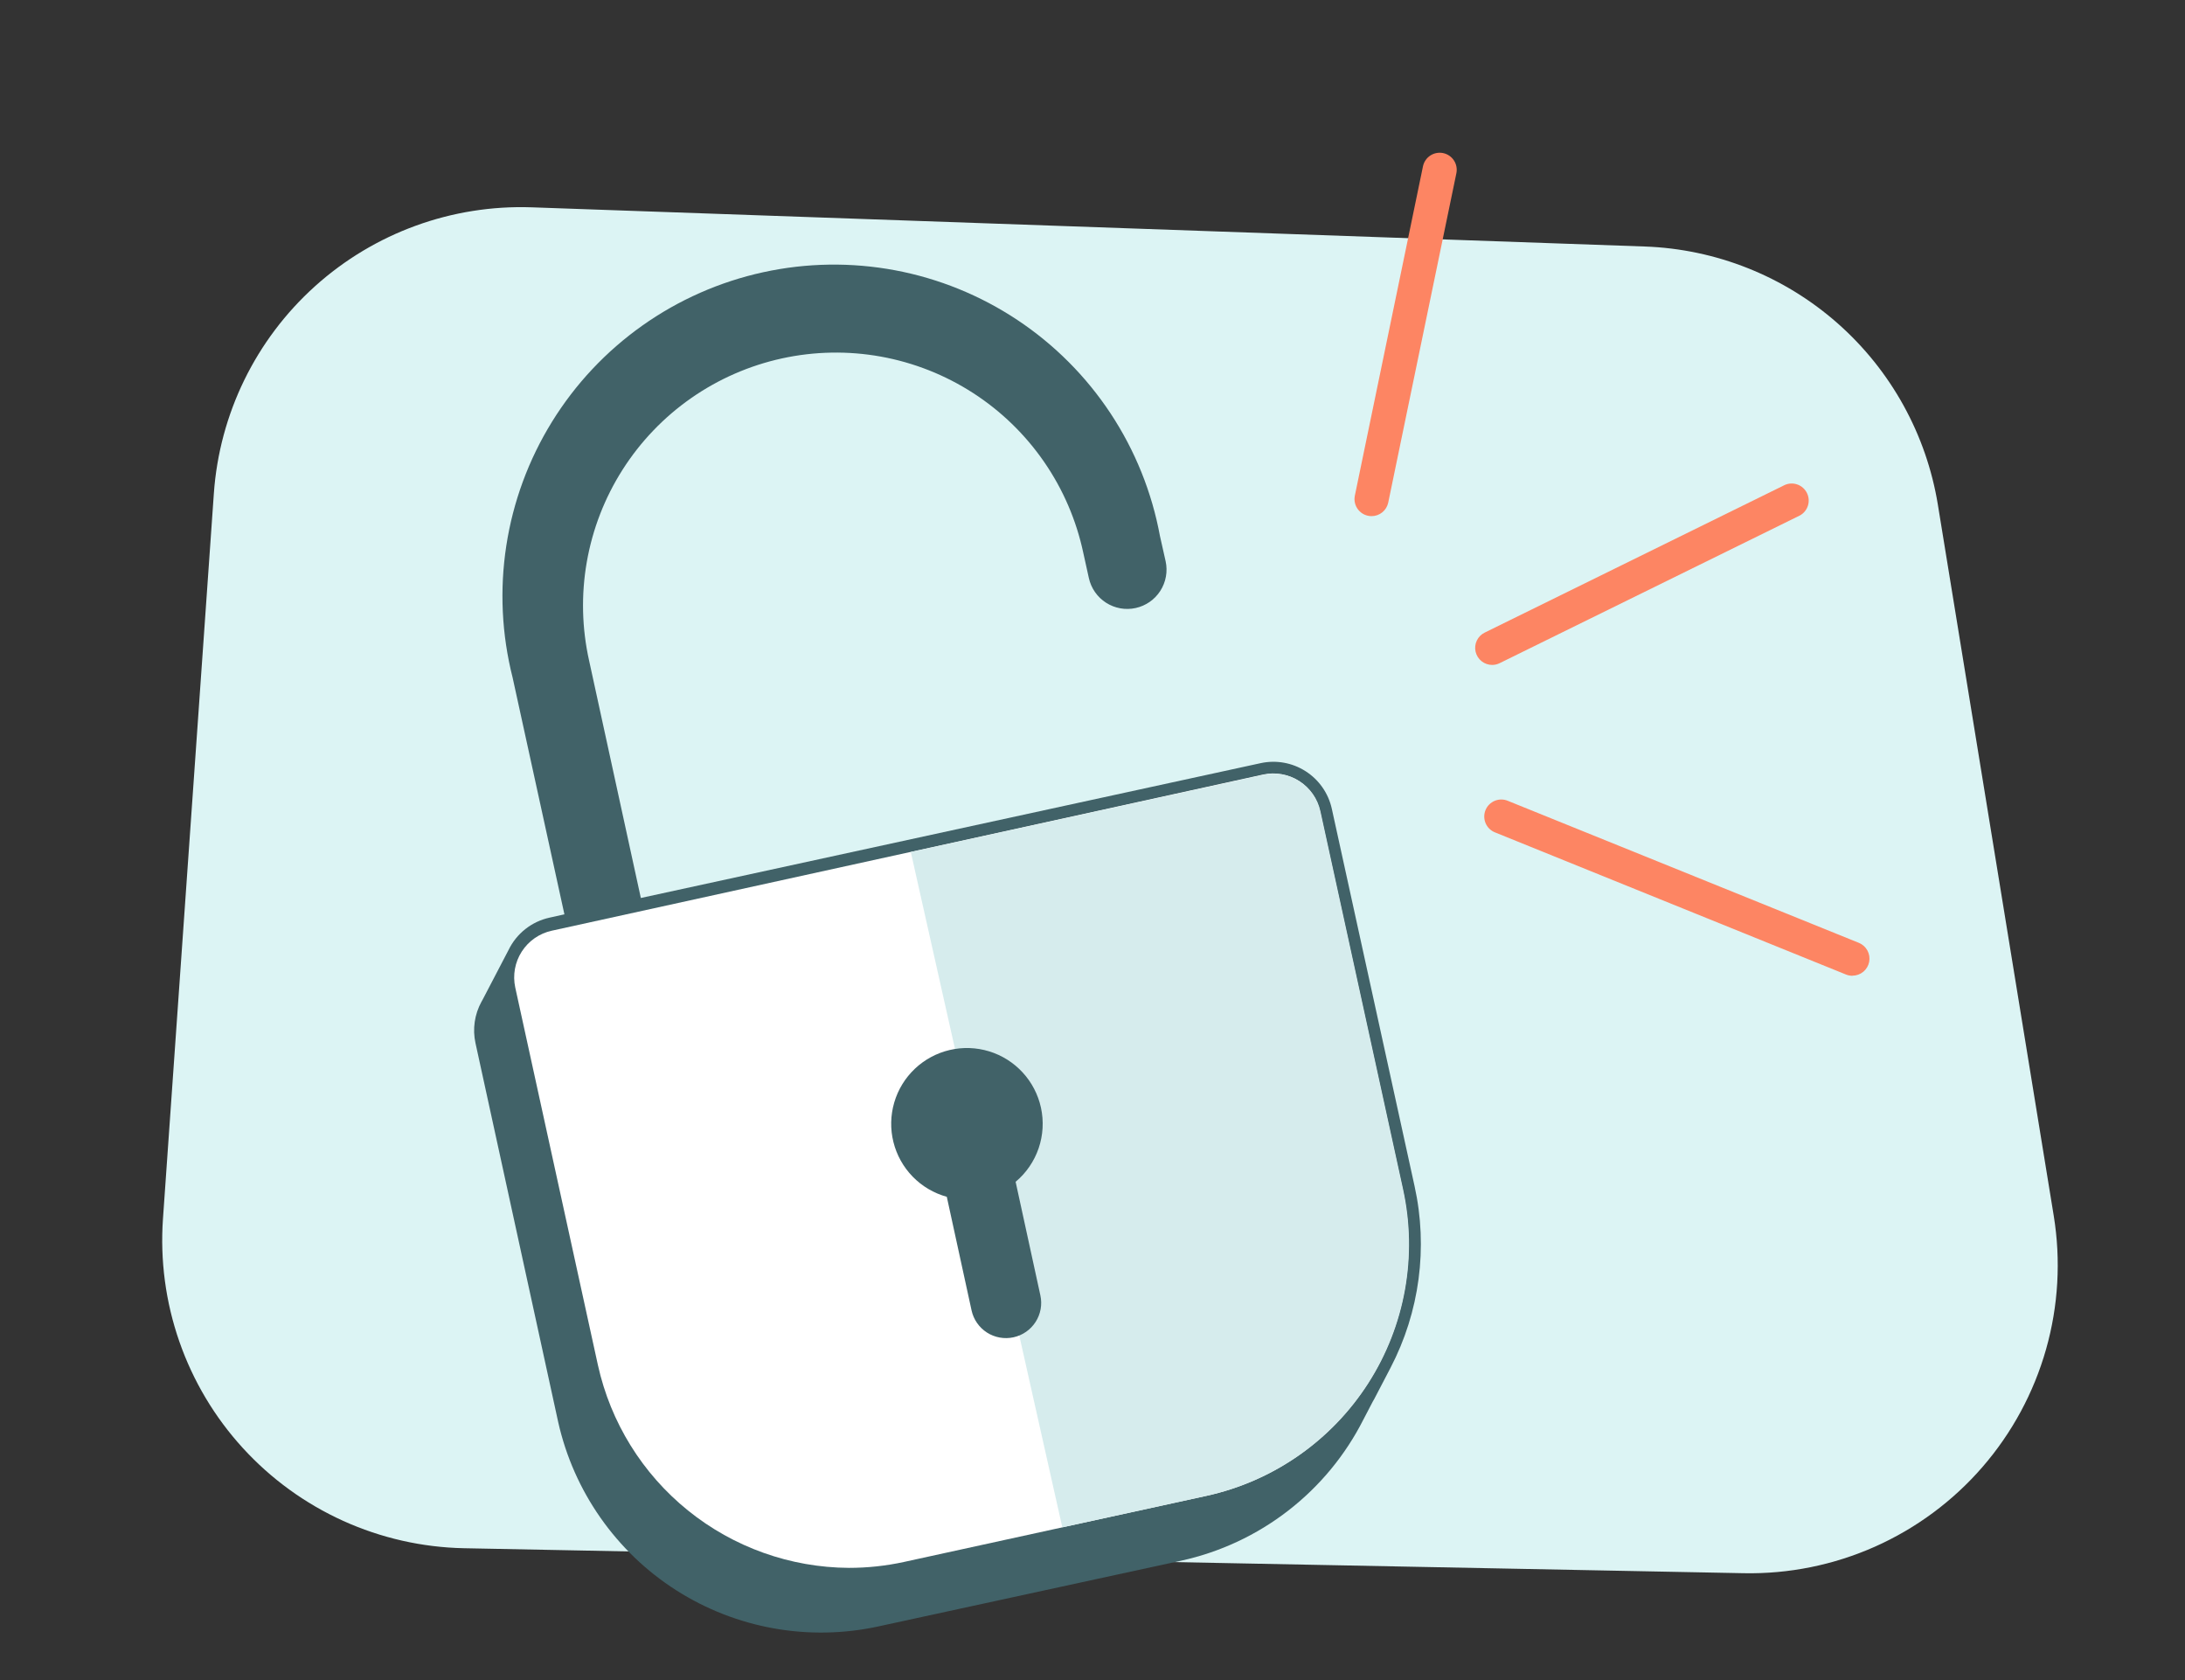 <svg width="186" height="143" viewBox="0 0 186 143" fill="none" xmlns="http://www.w3.org/2000/svg">
<rect x="0" y="0" width="186" height="143" fill="#333333" stroke="none"/>
<path d="M13.873 103.735L18.204 42.009C18.68 35.232 21.769 28.905 26.818 24.361C31.867 19.817 38.483 17.41 45.272 17.647L140.013 20.982C146.072 21.196 151.87 23.504 156.42 27.512C160.969 31.52 163.989 36.981 164.964 42.966L174.825 103.474C175.444 107.267 175.221 111.15 174.172 114.848C173.123 118.546 171.274 121.967 168.756 124.871C166.238 127.775 163.112 130.089 159.6 131.651C156.088 133.212 152.276 133.982 148.433 133.907L39.491 131.78C35.94 131.708 32.44 130.914 29.204 129.448C25.969 127.981 23.065 125.873 20.669 123.25C18.273 120.627 16.436 117.545 15.267 114.19C14.099 110.836 13.624 107.279 13.873 103.735Z" fill="#DCF4F4"/>
<path d="M120.416 100.96L113.369 68.826C113.075 67.511 112.272 66.365 111.136 65.641C110 64.916 108.623 64.671 107.307 64.959L54.552 76.434L50.154 56.258C49.532 53.49 49.463 50.626 49.952 47.831C50.441 45.036 51.477 42.365 53.002 39.972C54.526 37.58 56.508 35.511 58.835 33.887C61.161 32.263 63.786 31.115 66.558 30.508C69.329 29.902 72.194 29.849 74.986 30.353C77.778 30.858 80.443 31.909 82.827 33.447C85.212 34.984 87.269 36.978 88.88 39.314C90.492 41.649 91.625 44.28 92.216 47.055L92.69 49.201C92.784 49.63 92.962 50.037 93.213 50.397C93.464 50.758 93.783 51.065 94.153 51.302C94.523 51.539 94.936 51.701 95.368 51.778C95.8 51.856 96.244 51.847 96.673 51.753C97.102 51.659 97.508 51.482 97.869 51.231C98.23 50.98 98.537 50.66 98.774 50.29C99.011 49.92 99.173 49.508 99.25 49.075C99.328 48.643 99.319 48.199 99.225 47.77L98.742 45.624C98.056 41.903 96.628 38.357 94.544 35.198C92.46 32.04 89.761 29.333 86.609 27.238C83.458 25.144 79.917 23.704 76.198 23.006C72.478 22.308 68.656 22.365 64.96 23.174C61.263 23.982 57.766 25.526 54.678 27.714C51.59 29.901 48.974 32.688 46.985 35.907C44.995 39.126 43.674 42.713 43.099 46.453C42.524 50.194 42.707 54.011 43.638 57.679L48.046 77.826L46.78 78.107C46.027 78.272 45.322 78.605 44.718 79.082C44.113 79.56 43.625 80.168 43.29 80.862L43.174 81.084L43.058 81.306L42.942 81.529L42.826 81.751L42.71 81.974L42.594 82.196L42.478 82.418L42.362 82.641L42.246 82.863L42.13 83.085L42.014 83.308L41.898 83.53L41.782 83.752L41.666 83.975L41.55 84.197L41.434 84.419L41.318 84.642L41.202 84.864L41.086 85.086L40.989 85.26C40.396 86.336 40.214 87.59 40.477 88.789L47.514 121.03C48.839 126.947 52.452 132.099 57.564 135.36C62.676 138.621 68.872 139.725 74.796 138.431L100.54 132.843C103.859 132.117 106.974 130.662 109.659 128.581C112.345 126.501 114.533 123.849 116.066 120.817L116.182 120.595L116.298 120.372L116.414 120.15L116.53 119.928L116.646 119.705L116.762 119.483L116.878 119.261L116.975 119.096L117.091 118.874L117.207 118.652L117.323 118.429L117.439 118.207L117.555 117.985L117.671 117.762L117.787 117.54L117.903 117.318L118.019 117.095L118.135 116.873L118.251 116.65L118.367 116.428C120.847 111.674 121.573 106.197 120.416 100.96Z" fill="#416268"/>
<path d="M157.685 83.056C157.499 83.055 157.316 83.019 157.144 82.95L127.252 70.846C127.076 70.774 126.915 70.668 126.779 70.535C126.644 70.401 126.536 70.242 126.462 70.066C126.388 69.891 126.349 69.702 126.348 69.512C126.346 69.321 126.383 69.133 126.454 68.956C126.526 68.78 126.632 68.619 126.766 68.483C126.9 68.348 127.059 68.24 127.234 68.166C127.41 68.092 127.598 68.053 127.789 68.052C127.979 68.05 128.168 68.087 128.344 68.159L158.236 80.252C158.547 80.379 158.805 80.609 158.966 80.905C159.126 81.2 159.178 81.542 159.115 81.872C159.051 82.202 158.874 82.499 158.615 82.714C158.356 82.928 158.031 83.045 157.695 83.046L157.685 83.056Z" fill="#FD8563"/>
<path d="M127.03 56.597C126.702 56.598 126.382 56.488 126.124 56.284C125.867 56.08 125.686 55.794 125.612 55.474C125.537 55.154 125.574 54.818 125.716 54.521C125.858 54.224 126.096 53.985 126.392 53.842L151.943 41.274C152.285 41.126 152.671 41.116 153.02 41.245C153.369 41.374 153.655 41.632 153.819 41.967C153.983 42.301 154.013 42.685 153.901 43.041C153.789 43.396 153.545 43.694 153.219 43.874L127.668 56.442C127.47 56.542 127.252 56.595 127.03 56.597Z" fill="#FD8563"/>
<path d="M116.753 43.932C116.538 43.932 116.326 43.884 116.131 43.792C115.937 43.7 115.766 43.566 115.63 43.399C115.494 43.233 115.396 43.038 115.345 42.829C115.293 42.62 115.289 42.403 115.332 42.192L121.132 14.156C121.171 13.97 121.246 13.793 121.353 13.635C121.461 13.477 121.598 13.343 121.757 13.238C121.917 13.133 122.095 13.061 122.282 13.026C122.469 12.99 122.662 12.992 122.848 13.03C123.035 13.069 123.212 13.144 123.37 13.251C123.527 13.358 123.662 13.496 123.767 13.655C123.872 13.814 123.944 13.993 123.979 14.18C124.015 14.367 124.013 14.56 123.975 14.746L118.174 42.782C118.105 43.107 117.927 43.4 117.668 43.609C117.409 43.819 117.086 43.933 116.753 43.932Z" fill="#FD8563"/>
<path d="M72.264 133.452C67.274 133.423 62.442 131.7 58.56 128.564C54.678 125.429 51.977 121.068 50.899 116.196L43.861 84.052C43.634 82.998 43.834 81.897 44.418 80.991C45.001 80.085 45.92 79.447 46.974 79.218L107.53 65.925C108.584 65.698 109.685 65.899 110.591 66.482C111.497 67.066 112.135 67.985 112.364 69.038L119.402 101.221C120.647 106.897 119.587 112.836 116.454 117.731C113.321 122.626 108.373 126.076 102.696 127.323L76.952 132.949C75.412 133.284 73.84 133.453 72.264 133.452Z" fill="white"/>
<path d="M119.441 101.24L112.403 69.058C112.174 68.004 111.536 67.085 110.63 66.502C109.724 65.918 108.623 65.718 107.57 65.945L77.533 72.519L90.43 130.001L102.736 127.313C108.406 126.066 113.35 122.62 116.482 117.732C119.614 112.844 120.678 106.913 119.441 101.24Z" fill="#D6ECED"/>
<path d="M88.612 94.279C88.368 93.163 87.833 92.131 87.059 91.29C86.286 90.448 85.303 89.827 84.211 89.49C83.119 89.154 81.957 89.113 80.844 89.373C79.731 89.633 78.708 90.184 77.878 90.97C77.048 91.756 76.442 92.748 76.122 93.845C75.801 94.942 75.778 96.105 76.055 97.213C76.332 98.322 76.898 99.338 77.696 100.156C78.495 100.974 79.496 101.565 80.597 101.868L82.705 111.536C82.789 111.921 82.947 112.285 83.172 112.608C83.397 112.932 83.683 113.208 84.014 113.421C84.345 113.633 84.715 113.779 85.103 113.848C85.49 113.918 85.888 113.911 86.272 113.827C86.657 113.743 87.022 113.585 87.345 113.36C87.668 113.136 87.944 112.849 88.157 112.518C88.37 112.187 88.515 111.817 88.585 111.429C88.655 111.042 88.647 110.644 88.563 110.26L86.456 100.592C87.358 99.837 88.035 98.85 88.415 97.737C88.795 96.624 88.863 95.428 88.612 94.279Z" fill="#416268"/>
</svg>
